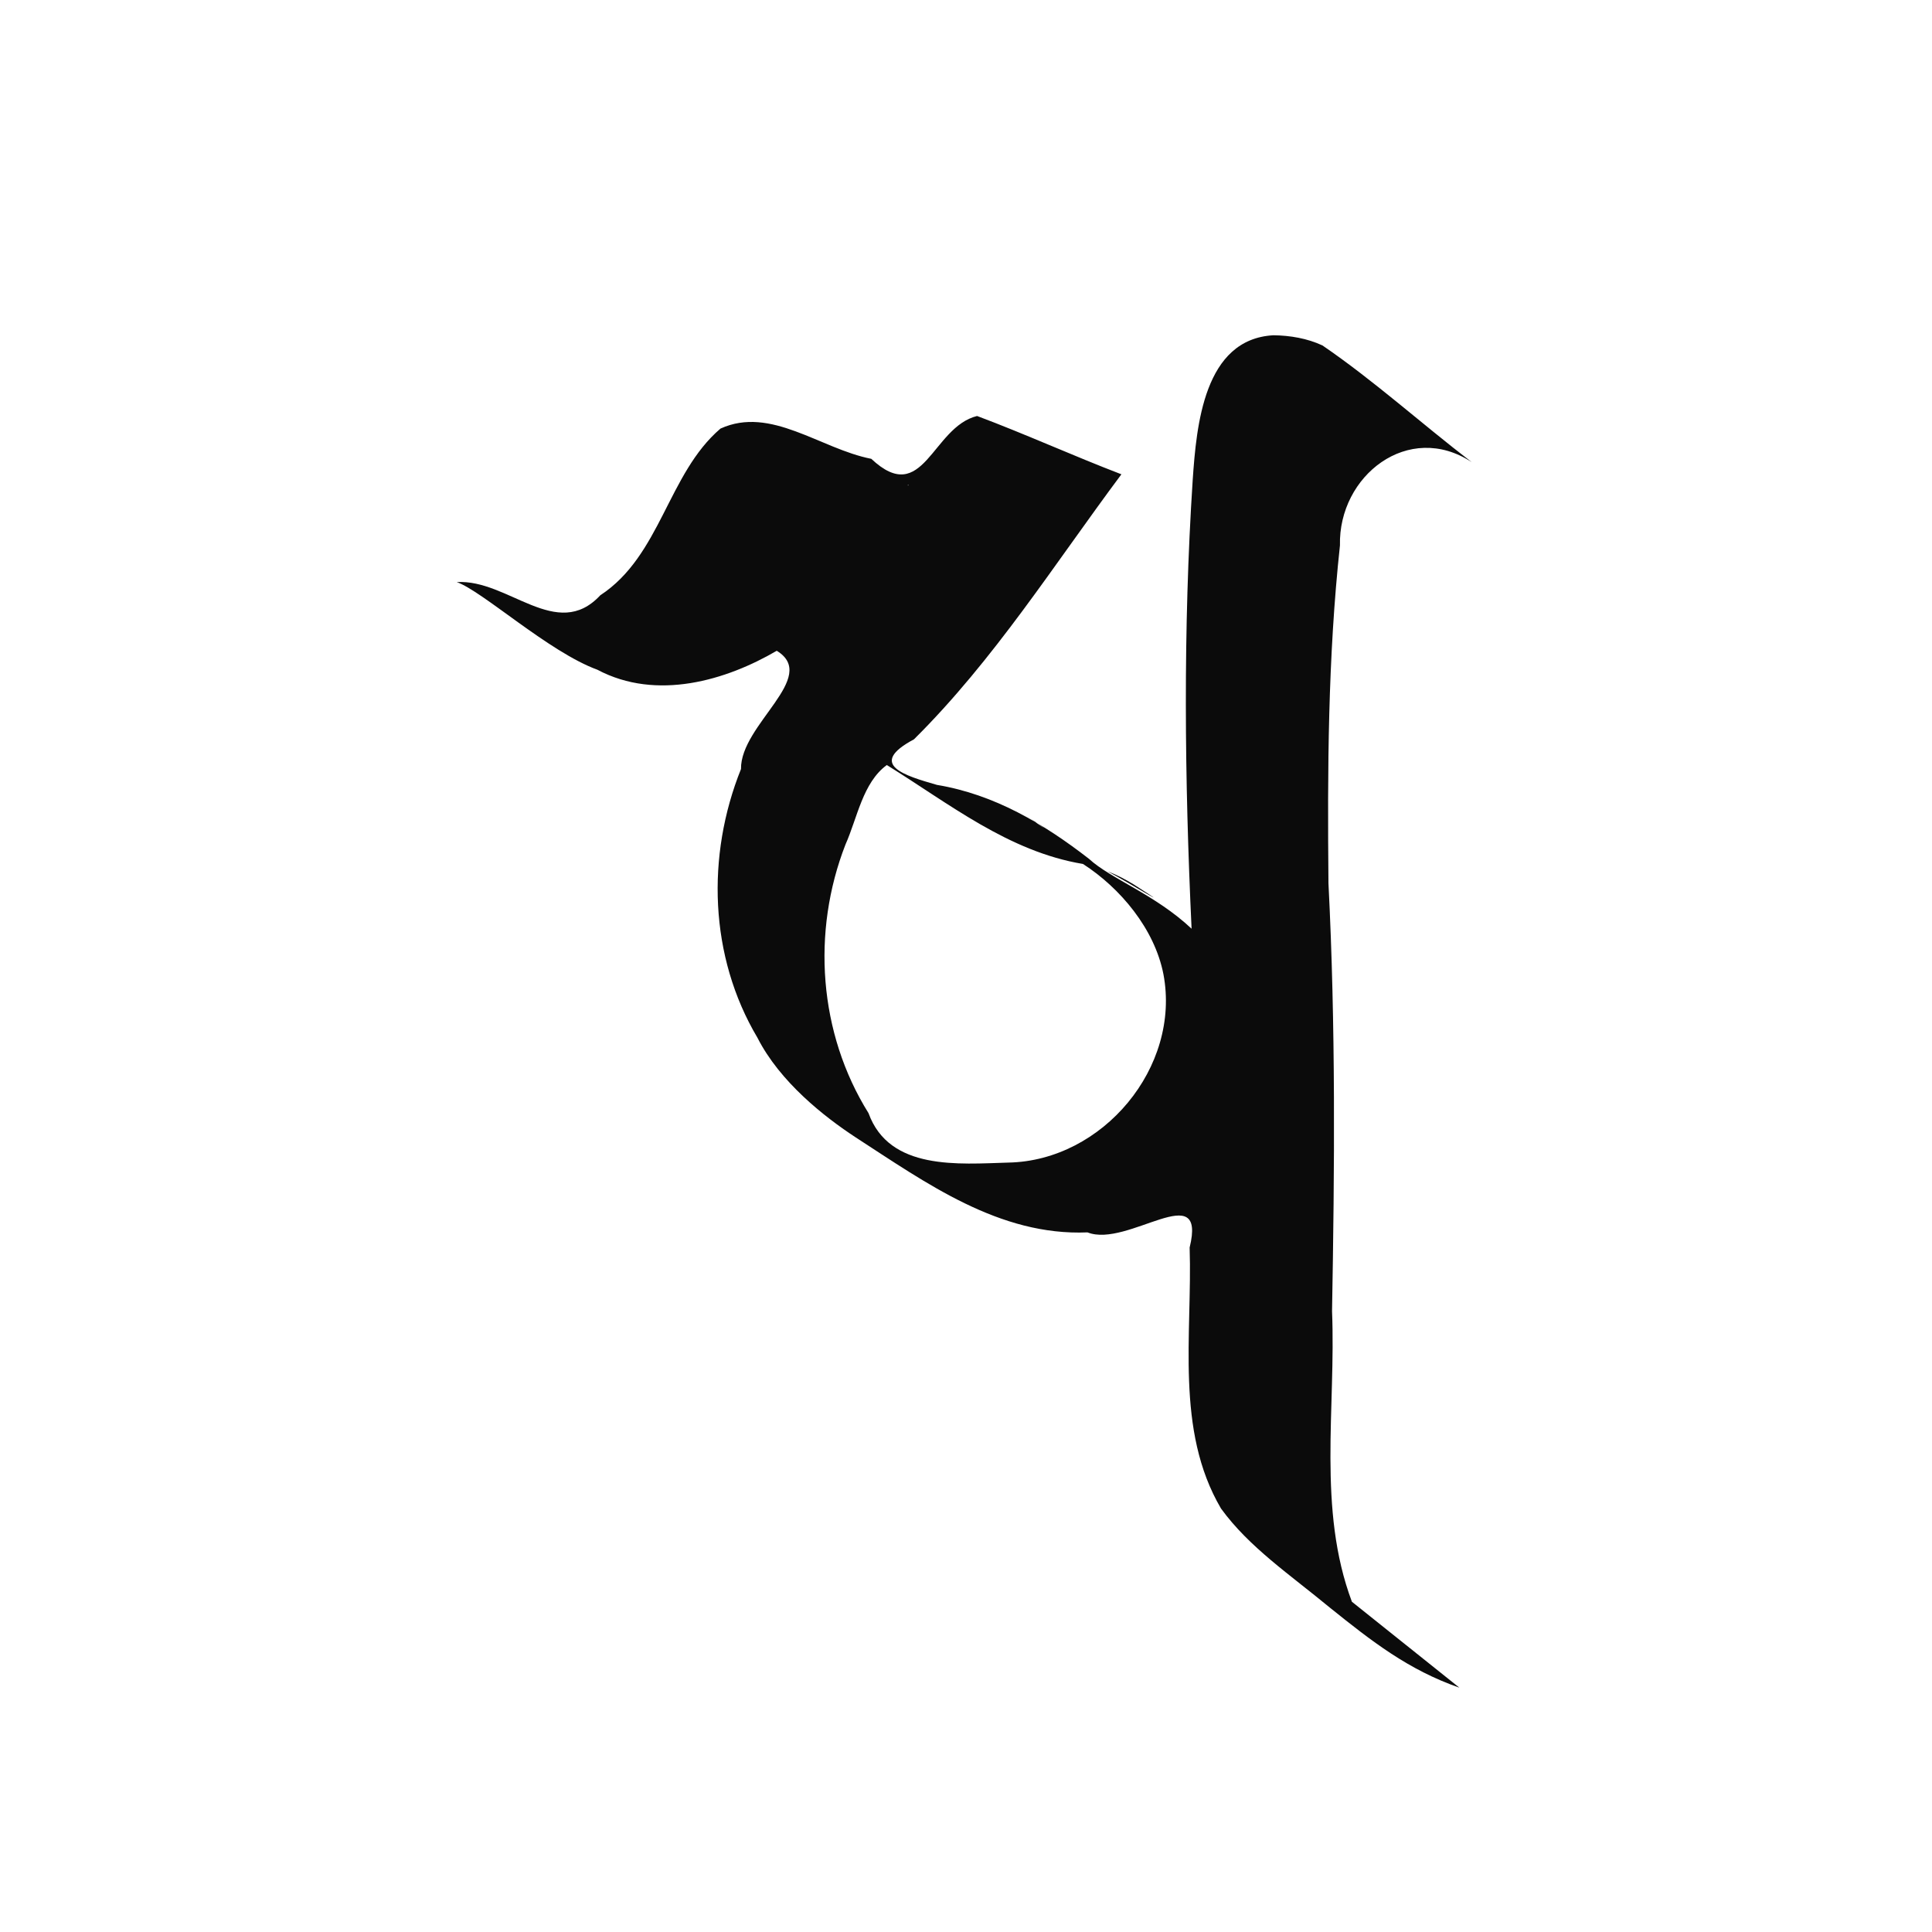 <?xml version="1.0" encoding="UTF-8" standalone="no"?>
<!-- Created with Inkscape (http://www.inkscape.org/) -->

<svg
   xmlns:dc="http://purl.org/dc/elements/1.1/"
   xmlns:cc="http://creativecommons.org/ns#"
   xmlns:rdf="http://www.w3.org/1999/02/22-rdf-syntax-ns#"
   xmlns:svg="http://www.w3.org/2000/svg"
   xmlns="http://www.w3.org/2000/svg"
   xmlns:sodipodi="http://sodipodi.sourceforge.net/DTD/sodipodi-0.dtd"
   xmlns:inkscape="http://www.inkscape.org/namespaces/inkscape"
   width="1000"
   height="1000"
   id="svg3512"
   version="1.1"
   inkscape:version="0.48.3.1 r9886"
   sodipodi:docname="Ṣa.svg">
  <defs
     id="defs5498" />
  <sodipodi:namedview
     inkscape:window-height="1000"
     inkscape:window-width="1213"
     inkscape:pageshadow="2"
     inkscape:pageopacity="0.0"
     borderopacity="1.0"
     bordercolor="#666666"
     pagecolor="#ffffff"
     id="base"
     showgrid="false"
     showguides="true"
     inkscape:guide-bbox="true"
     inkscape:zoom="0.454"
     inkscape:cx="500"
     inkscape:cy="500"
     inkscape:window-x="67"
     inkscape:window-y="24"
     inkscape:current-layer="layer1"
     inkscape:window-maximized="1">
    <sodipodi:guide
       orientation="horizontal"
       position="-81.498,748.899"
       id="guide5596" />
  </sodipodi:namedview>
  <g
     inkscape:label="Layer 1"
     inkscape:groupmode="layer"
     id="layer1">
    <path
       style="fill:#0b0b0b;fill-opacity:1;fill-rule:nonzero;stroke:none"
       d="m 659.11,173.533 c -35.971,1.985 -39.829,46.744 -41.763,74.8 -5.043,77.381 -4.228,154.954 -0.586,232.369 -18.971,-17.824 -41.798,-25.757 -53.099,-36.162 -23.459,-18.216 -49.011,-33.356 -78.699,-38.278 -16.443,-4.74 -36.41,-10.499 -11.896,-23.588 41.463,-41.116 72.62,-90.611 107.369,-137.173 -25.062,-9.599 -50.013,-20.955 -74.706,-30.185 -23.391,5.732 -27.744,47.497 -54.753,22.172 -26.479,-5.199 -52.02,-27.533 -78.064,-15.65 -27.318,23.372 -30.855,65.74 -62.219,86.29 -22.49,24.232 -47.786,-8.509 -74.277,-6.829 13.194,4.547 47.656,36.179 72.77,45.344 30.77,16.352 66.897,5.379 92.854,-9.804 22.187,13.56 -18.864,38.141 -18.502,61.202 -18.038,44.851 -16.444,97.092 8.493,139.054 11.655,22.939 34.586,40.942 50.931,51.66 36.381,23.563 74.284,51.056 119.931,49.128 20.794,8.269 61.879,-28.964 52.857,7.836 1.467,44.922 -7.656,94.486 16.255,135.123 14.562,20.037 35.578,34.103 56.285,51.237 21.59,17.341 40.641,32.271 67.069,41.452 -18.539,-14.822 -37.079,-29.644 -55.618,-44.466 -17.974,-47.927 -8.222,-100.396 -10.281,-150.368 1.326,-73.844 1.91,-147.73 -1.857,-221.508 -0.535,-58.281 -0.314,-116.903 5.95,-174.873 -0.863,-36.109 35.558,-64.543 68.181,-43.122 -25.92,-19.842 -50.416,-42.054 -77.239,-60.394 -7.907,-3.673 -16.719,-5.154 -25.386,-5.27 z m -85.803,277.478 c 10.067,5.215 38.935,23.111 13.531,6.786 -4.315,-2.626 -8.8,-4.994 -13.531,-6.786 z M 469.835,251.101 c 0.819,-0.388 0.204,0.596 0,0 z m -10.822,144.88 c 32.306,19.987 62.912,44.765 101.536,51.205 19.277,12.399 37.073,33.579 41.65,57.114 9.086,48.132 -31.469,96.489 -80.204,97.449 -25.695,0.743 -61.67,4.247 -72.445,-25.575 -25.835,-41.379 -29.567,-93.817 -11.923,-139.067 6.123,-13.698 8.916,-32.018 21.386,-41.125 z m 73.31,27.033 c 9.064,5.956 11.93,8.449 0,0 z"
       id="path3783-0"
       inkscape:connector-curvature="0" />
  </g>
</svg>
